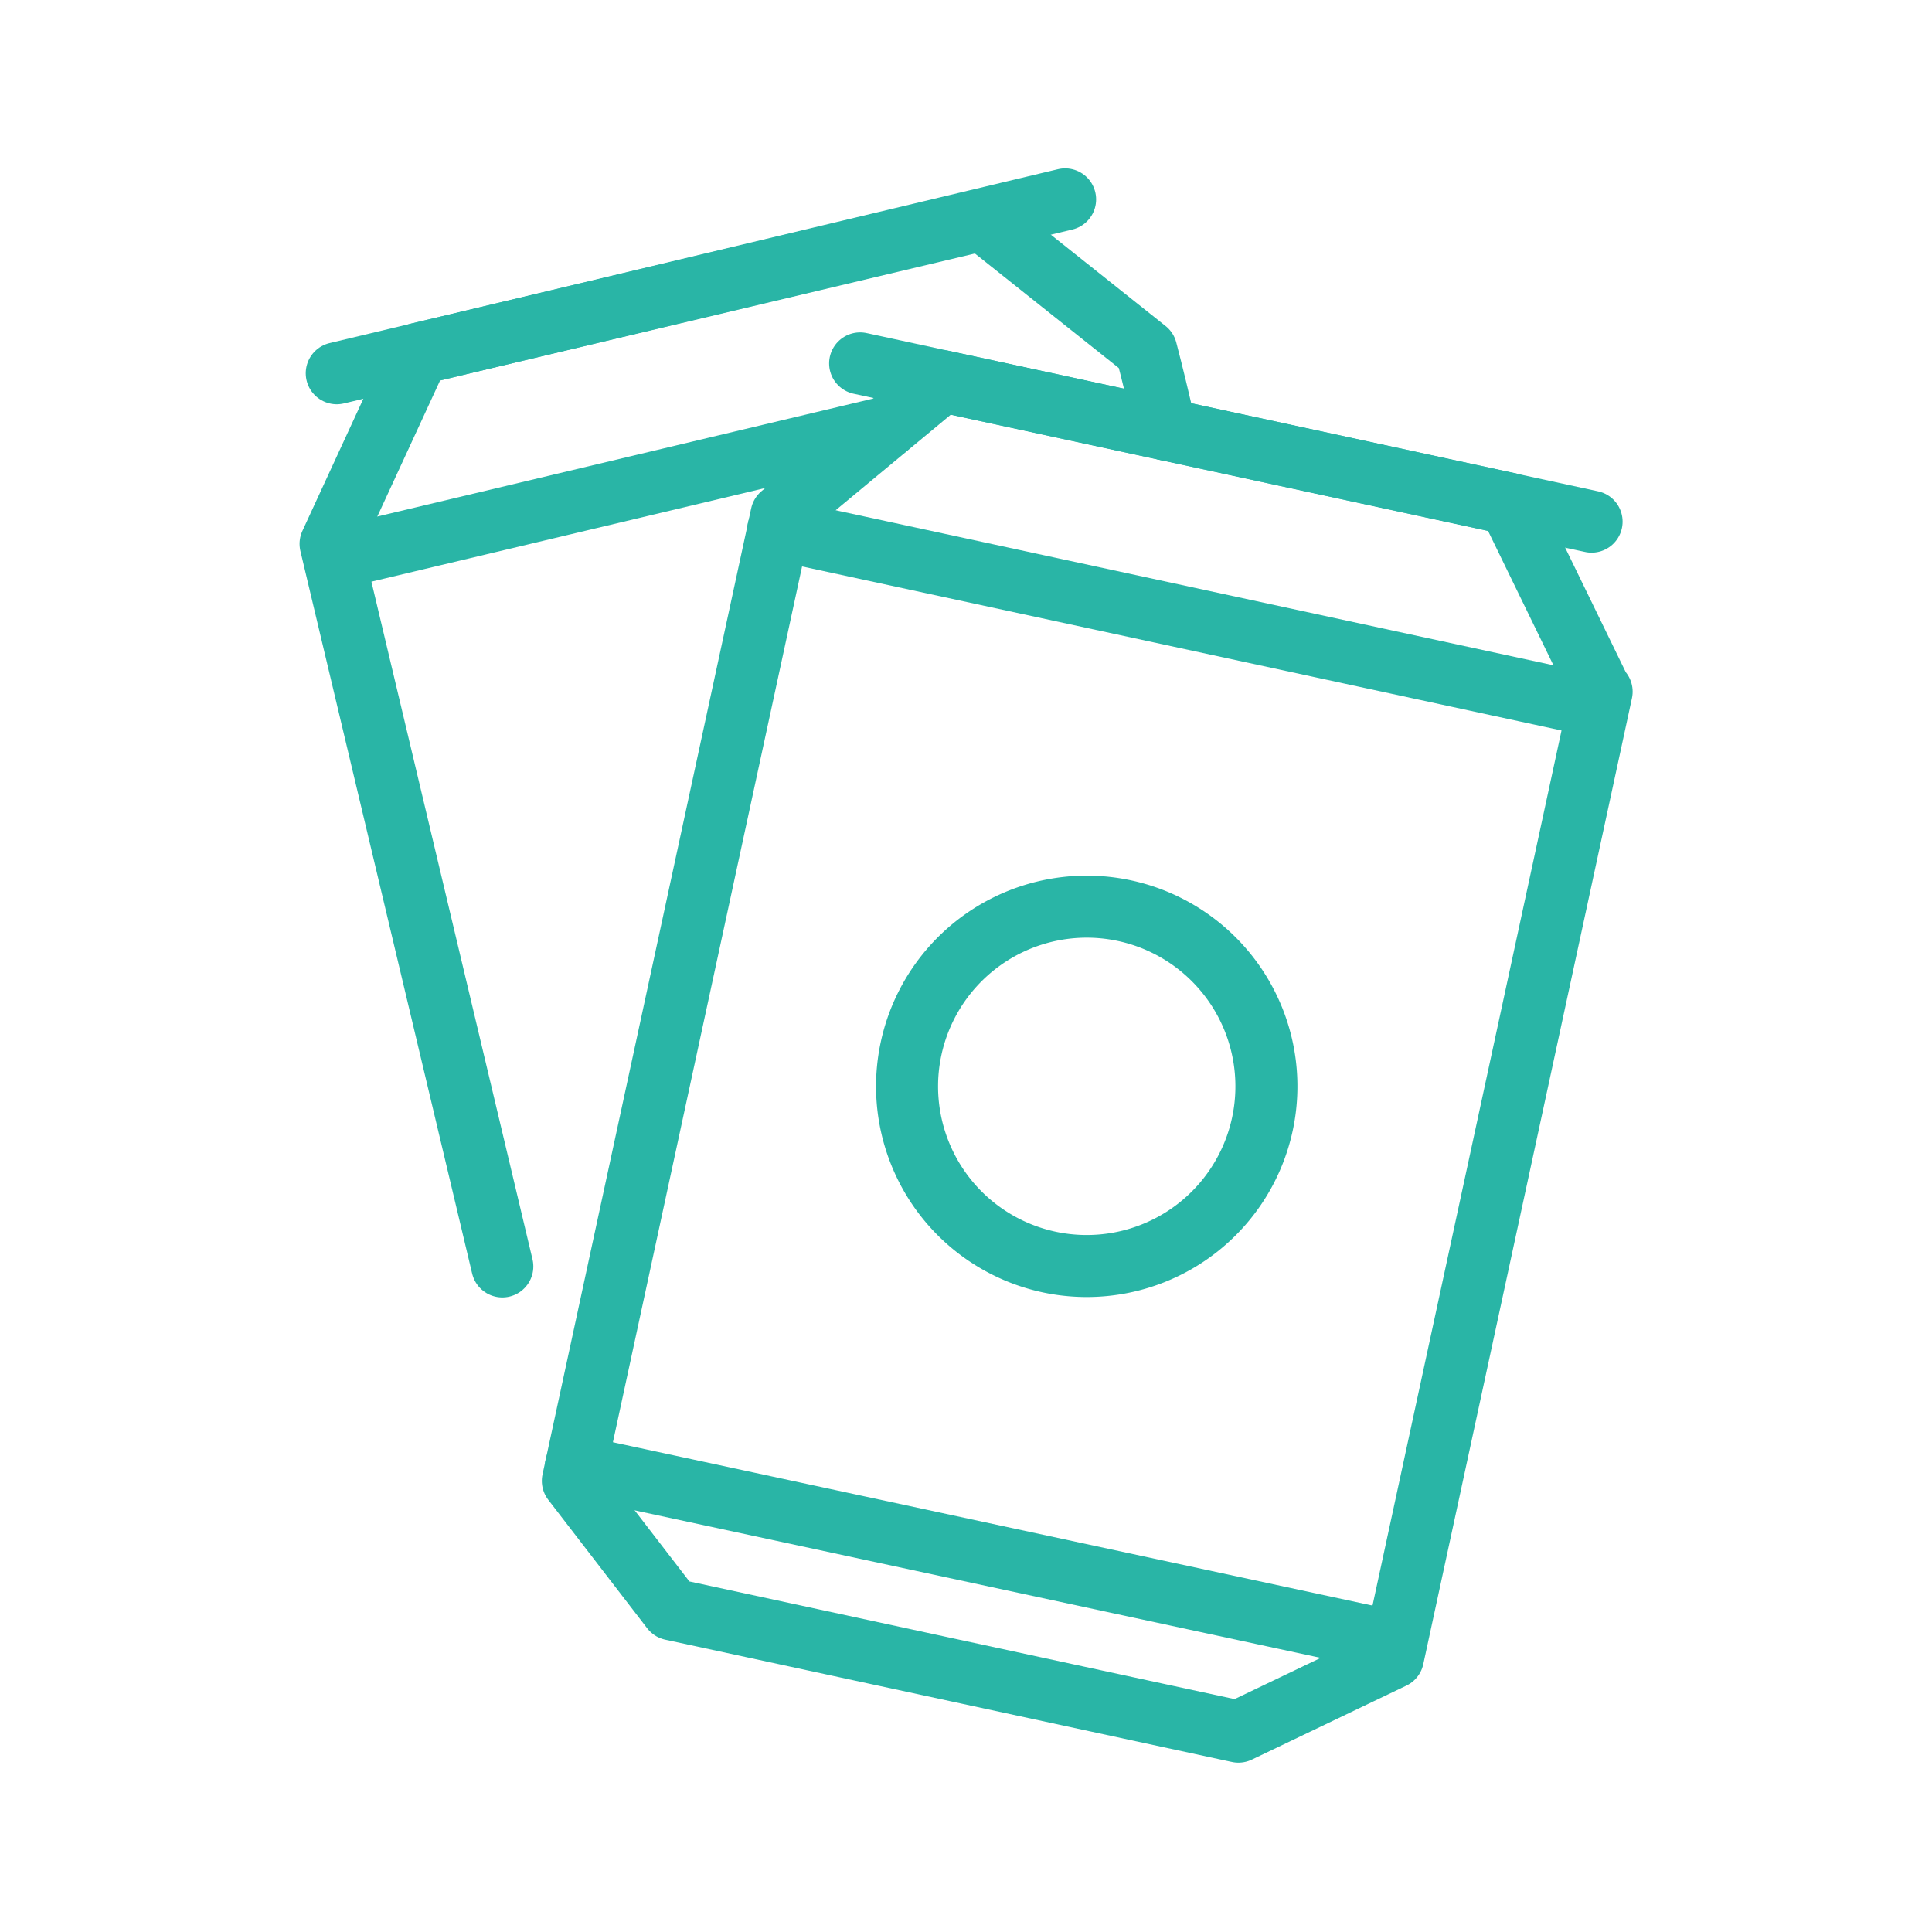 <svg id="圖層_1" data-name="圖層 1" xmlns="http://www.w3.org/2000/svg" viewBox="0 0 100 100"><defs><style>.cls-1{fill:none;stroke:#29b5a6;stroke-linecap:round;stroke-linejoin:round;stroke-width:3.21px;}</style></defs><path class="cls-1" d="M82.86,35.81l-4.74-9.74L48.79,19.73l-8.34,6.92-10.8,50,5.12,6.65L64.1,89.63l8-3.83c2.57-11.9,8.23-38.08,10.8-50Z"/><path class="cls-1" d="M60.33,22.23c-.35-1.5-.68-2.88-1-4.1l-8.48-6.75-29.2,6.93-4.54,9.84L26,65.55"/><path class="cls-1" d="M44.52,18.81,82.38,27"/><path class="cls-1" d="M17.43,19.32l37.7-9"/><path class="cls-1" d="M82.69,36.57,40.28,27.41"/><path class="cls-1" d="M45.91,22.11l-28.59,6.8"/><path class="cls-1" d="M72.22,85,29.81,75.88"/><path class="cls-1" d="M58.22,47.14a9.3,9.3,0,1,1-11.06,7.12A9.3,9.3,0,0,1,58.22,47.14Z"/></svg>